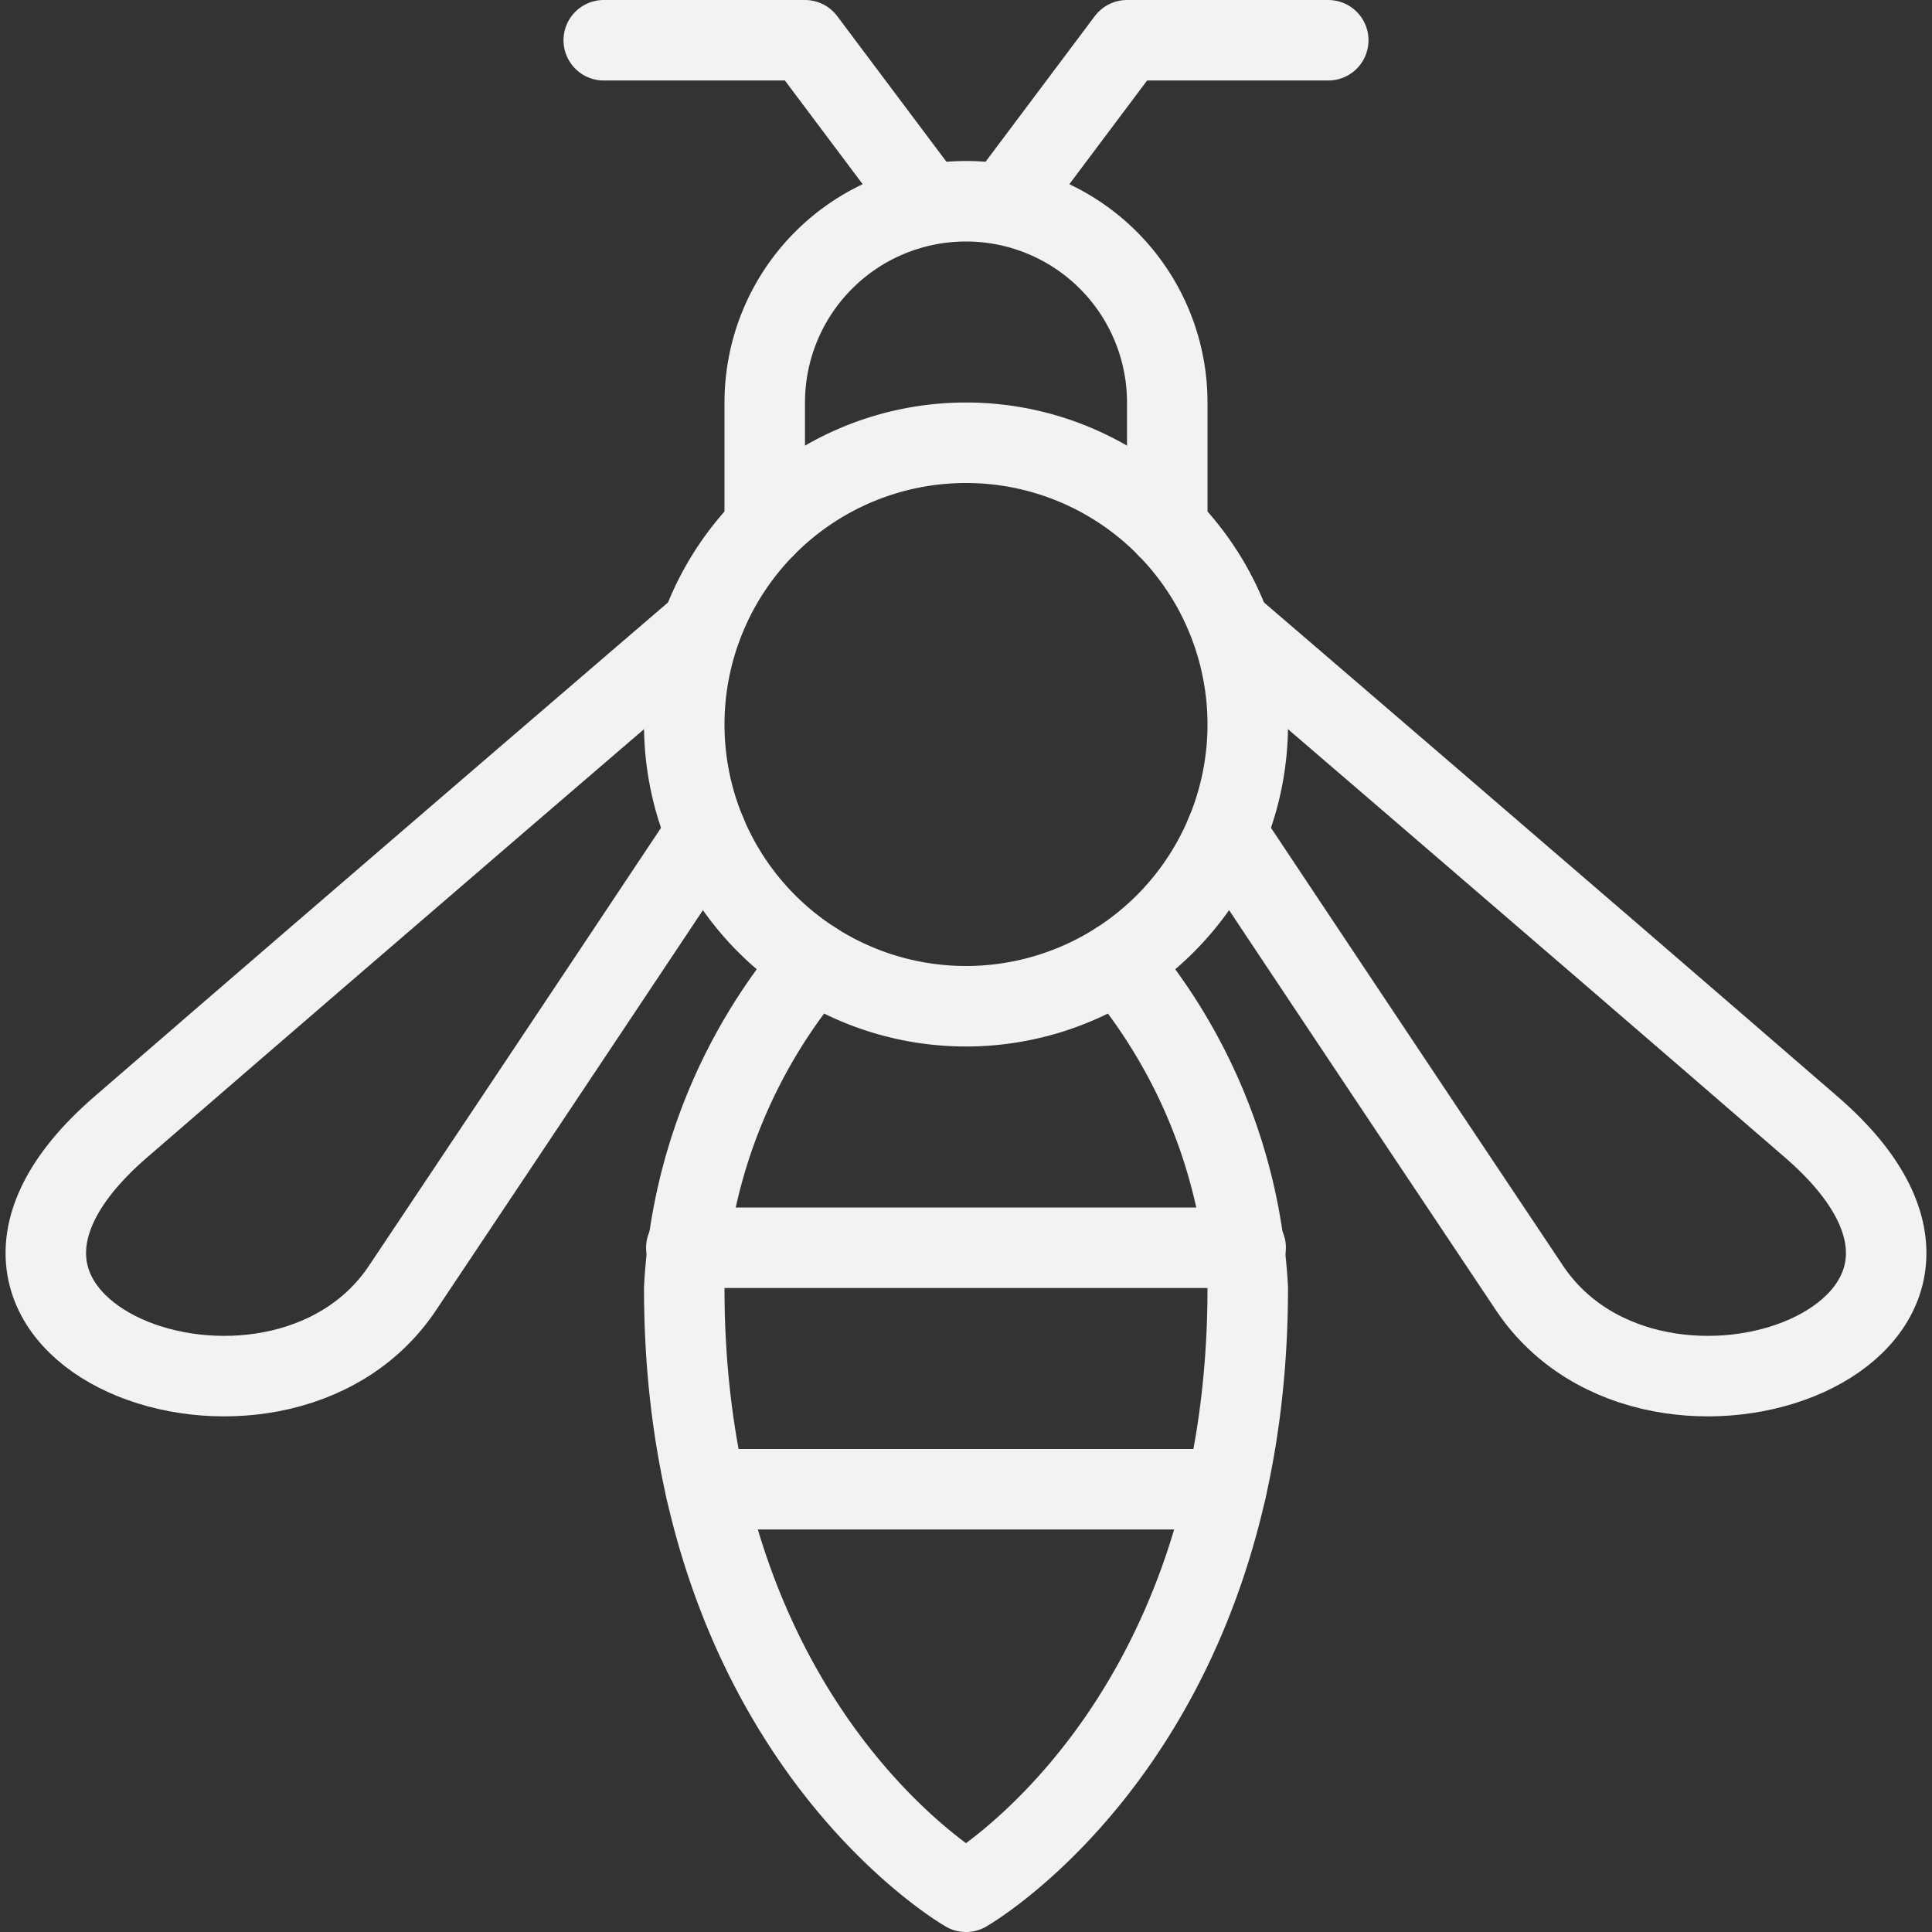 <svg viewBox="0 0 24 24" xmlns="http://www.w3.org/2000/svg" id="Flying-Insect-Bee-2--Streamline-Ultimate" height="24" width="24"><rect x="0" y="0" width="24" height="24" fill="#333333" stroke="none"/><desc>Flying Insect Bee 2 Streamline Icon: https://streamlinehq.com</desc><path d="M8.5 9a3.5 3.5 0 1 0 7 0 3.5 3.5 0 1 0 -7 0Z" fill="none" stroke="#f2f2f2" stroke-linecap="round" stroke-linejoin="round" stroke-width="1"></path><path d="M9.5 6.551V5a2.5 2.5 0 0 1 5 0v1.552" fill="none" stroke="#f2f2f2" stroke-linecap="round" stroke-linejoin="round" stroke-width="1"></path><path d="m7.5 0.5 2.5 0 1.5 2" fill="none" stroke="#f2f2f2" stroke-linecap="round" stroke-linejoin="round" stroke-width="1"></path><path d="M16.5 0.5 14 0.5l-1.5 2" fill="none" stroke="#f2f2f2" stroke-linecap="round" stroke-linejoin="round" stroke-width="1"></path><path d="M13.89 11.947A6.845 6.845 0 0 1 15.5 16c0 5.5 -3.5 7.5 -3.5 7.5s-3.5 -2 -3.5 -7.5a6.843 6.843 0 0 1 1.611 -4.054" fill="none" stroke="#f2f2f2" stroke-linecap="round" stroke-linejoin="round" stroke-width="1"></path><path d="m8.526 15.5 6.948 0" fill="none" stroke="#f2f2f2" stroke-linecap="round" stroke-linejoin="round" stroke-width="1"></path><path d="m8.767 18.5 6.466 0" fill="none" stroke="#f2f2f2" stroke-linecap="round" stroke-linejoin="round" stroke-width="1"></path><path d="M8.713 7.787S4.734 11.2 1.5 14c-2.954 2.554 1.928 4.352 3.5 2 1.766 -2.641 3.77 -5.653 3.77 -5.653" fill="none" stroke="#f2f2f2" stroke-linecap="round" stroke-linejoin="round" stroke-width="1"></path><path d="M15.287 7.787S19.266 11.2 22.5 14c2.954 2.554 -1.928 4.352 -3.5 2 -1.766 -2.641 -3.77 -5.653 -3.77 -5.653" fill="none" stroke="#f2f2f2" stroke-linecap="round" stroke-linejoin="round" stroke-width="1"></path></svg>